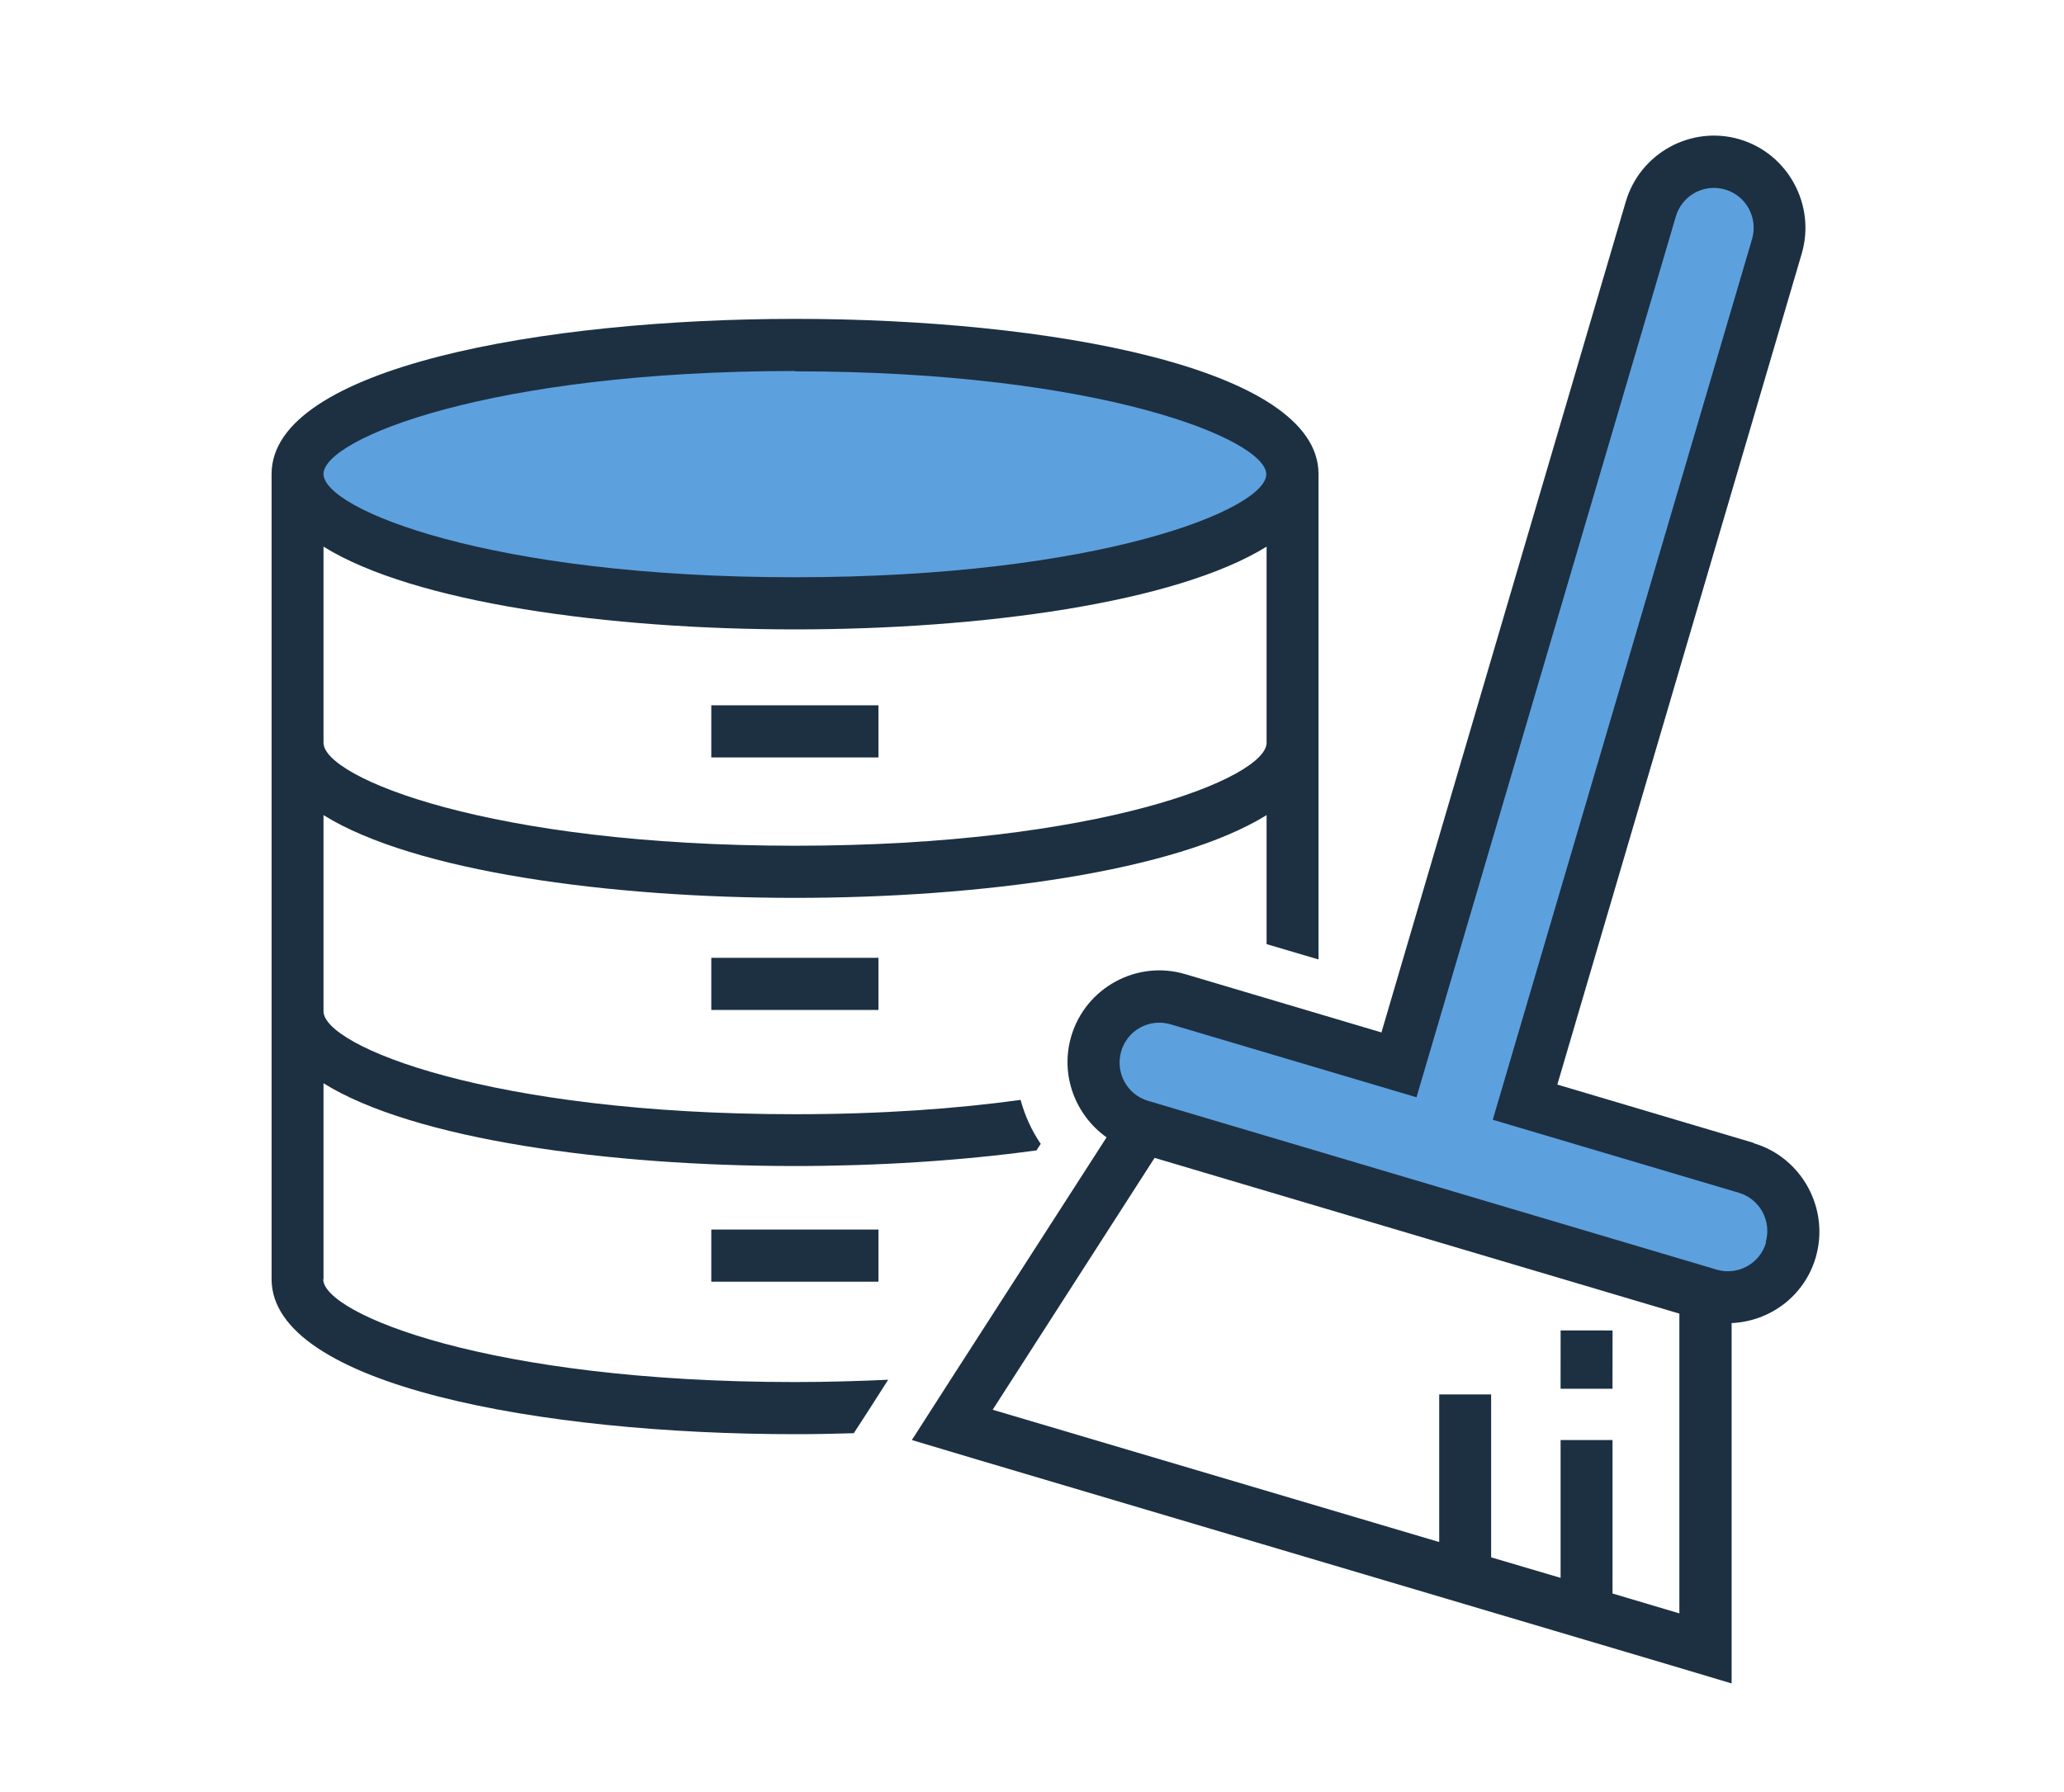 <svg width="76" height="66" viewBox="0 0 76 66" fill="none" xmlns="http://www.w3.org/2000/svg">
  <g clip-path="url(#clip0_2625_2521)">
    <path
      d="M47.821 17.456C47.821 14.336 38.392 12.464 29.263 12.464C20.133 12.464 10.717 14.336 10.717 17.456C10.717 20.576 20.145 22.448 29.275 22.448C38.404 22.448 47.833 20.576 47.833 17.456H47.821Z"
      fill="#5DA0DE" />
    <path
      d="M64.371 42.788L56.449 40.436L65.65 9.152C65.853 8.468 65.781 7.748 65.435 7.112C65.1 6.488 64.526 6.032 63.845 5.828C63.164 5.624 62.447 5.708 61.826 6.044C61.204 6.38 60.75 6.956 60.547 7.64L51.346 38.924L43.435 36.572C42.754 36.368 42.037 36.44 41.404 36.788C40.782 37.124 40.328 37.688 40.125 38.384C39.922 39.068 40.006 39.788 40.34 40.412C40.675 41.036 41.236 41.492 41.93 41.696L62.865 47.912C63.116 47.984 63.367 48.02 63.618 48.02C64.06 48.02 64.491 47.912 64.885 47.696C65.506 47.36 65.96 46.796 66.164 46.1C66.582 44.684 65.769 43.196 64.371 42.776V42.788Z"
      fill="#5DA0DE" />
    <path
      d="M11.912 47.12V39.896C15.246 41.972 22.44 42.944 29.275 42.944C32.286 42.944 35.369 42.752 38.165 42.368L38.321 42.128C37.986 41.636 37.735 41.084 37.58 40.508C35.238 40.832 32.465 41.036 29.275 41.036C18.042 41.036 11.912 38.528 11.912 37.244V30.02C15.246 32.096 22.44 33.068 29.275 33.068C36.11 33.068 43.292 32.096 46.638 30.02V34.772L48.55 35.336V17.456C48.55 13.532 38.56 11.744 29.287 11.744C20.014 11.744 10 13.532 10 17.456V17.48V47.108C10 51.032 19.99 52.82 29.263 52.82C29.992 52.82 30.709 52.808 31.438 52.784L31.952 51.992L32.704 50.816C31.617 50.864 30.47 50.9 29.263 50.9C18.03 50.9 11.9 48.392 11.9 47.108L11.912 47.12ZM29.263 13.676C40.496 13.676 46.626 16.184 46.626 17.468C46.626 18.752 40.496 21.26 29.263 21.26C18.03 21.26 11.912 18.752 11.912 17.456C11.912 16.16 18.042 13.664 29.275 13.664L29.263 13.676ZM11.912 20.132C15.246 22.208 22.44 23.18 29.275 23.18C36.11 23.18 43.292 22.208 46.638 20.132V27.356C46.638 28.64 40.508 31.148 29.275 31.148C18.042 31.148 11.912 28.64 11.912 27.356V20.132Z"
      fill="#1C3042" />
    <path d="M32.346 25.976H26.191V27.896H32.346V25.976Z" fill="#1C3042" />
    <path d="M32.346 35.276H26.191V37.196H32.346V35.276Z" fill="#1C3042" />
    <path d="M32.346 45.284H26.191V47.204H32.346V45.284Z" fill="#1C3042" />
    <path
      d="M64.574 42.092L57.344 39.944L66.342 9.344C66.868 7.556 65.84 5.66 64.06 5.132C62.279 4.604 60.391 5.636 59.865 7.424L50.867 38.024L43.638 35.876C41.857 35.348 39.969 36.38 39.444 38.168C39.025 39.596 39.599 41.072 40.746 41.888L34.962 50.876L33.576 53.036L36.026 53.768L61.311 61.268L63.761 62V59.432V48.728C65.159 48.668 66.438 47.744 66.856 46.316C67.382 44.528 66.354 42.632 64.574 42.104V42.092ZM61.837 59.42L59.376 58.688V53.036H57.464V58.112L54.906 57.356V51.356H52.994V56.792L36.552 51.92L42.514 42.644L61.837 48.38V59.42ZM65.028 45.764C64.801 46.544 63.988 46.988 63.211 46.76L42.276 40.544C41.499 40.316 41.057 39.5 41.284 38.72C41.511 37.94 42.323 37.496 43.1 37.724L52.158 40.412L61.706 7.976C61.933 7.196 62.745 6.752 63.522 6.98C64.299 7.208 64.741 8.024 64.514 8.804L54.966 41.24L64.024 43.928C64.801 44.156 65.243 44.972 65.016 45.752L65.028 45.764Z"
      fill="#1C3042" />
    <path d="M57.465 48.998L57.463 51.146L59.375 51.148L59.377 49L57.465 48.998Z" fill="#1C3042" />
  </g>
  <defs>
    <clipPath id="clip0_2625_2521">
      <rect width="57" height="57" fill="white" transform="translate(10 5)" />
    </clipPath>
  </defs>
</svg>
